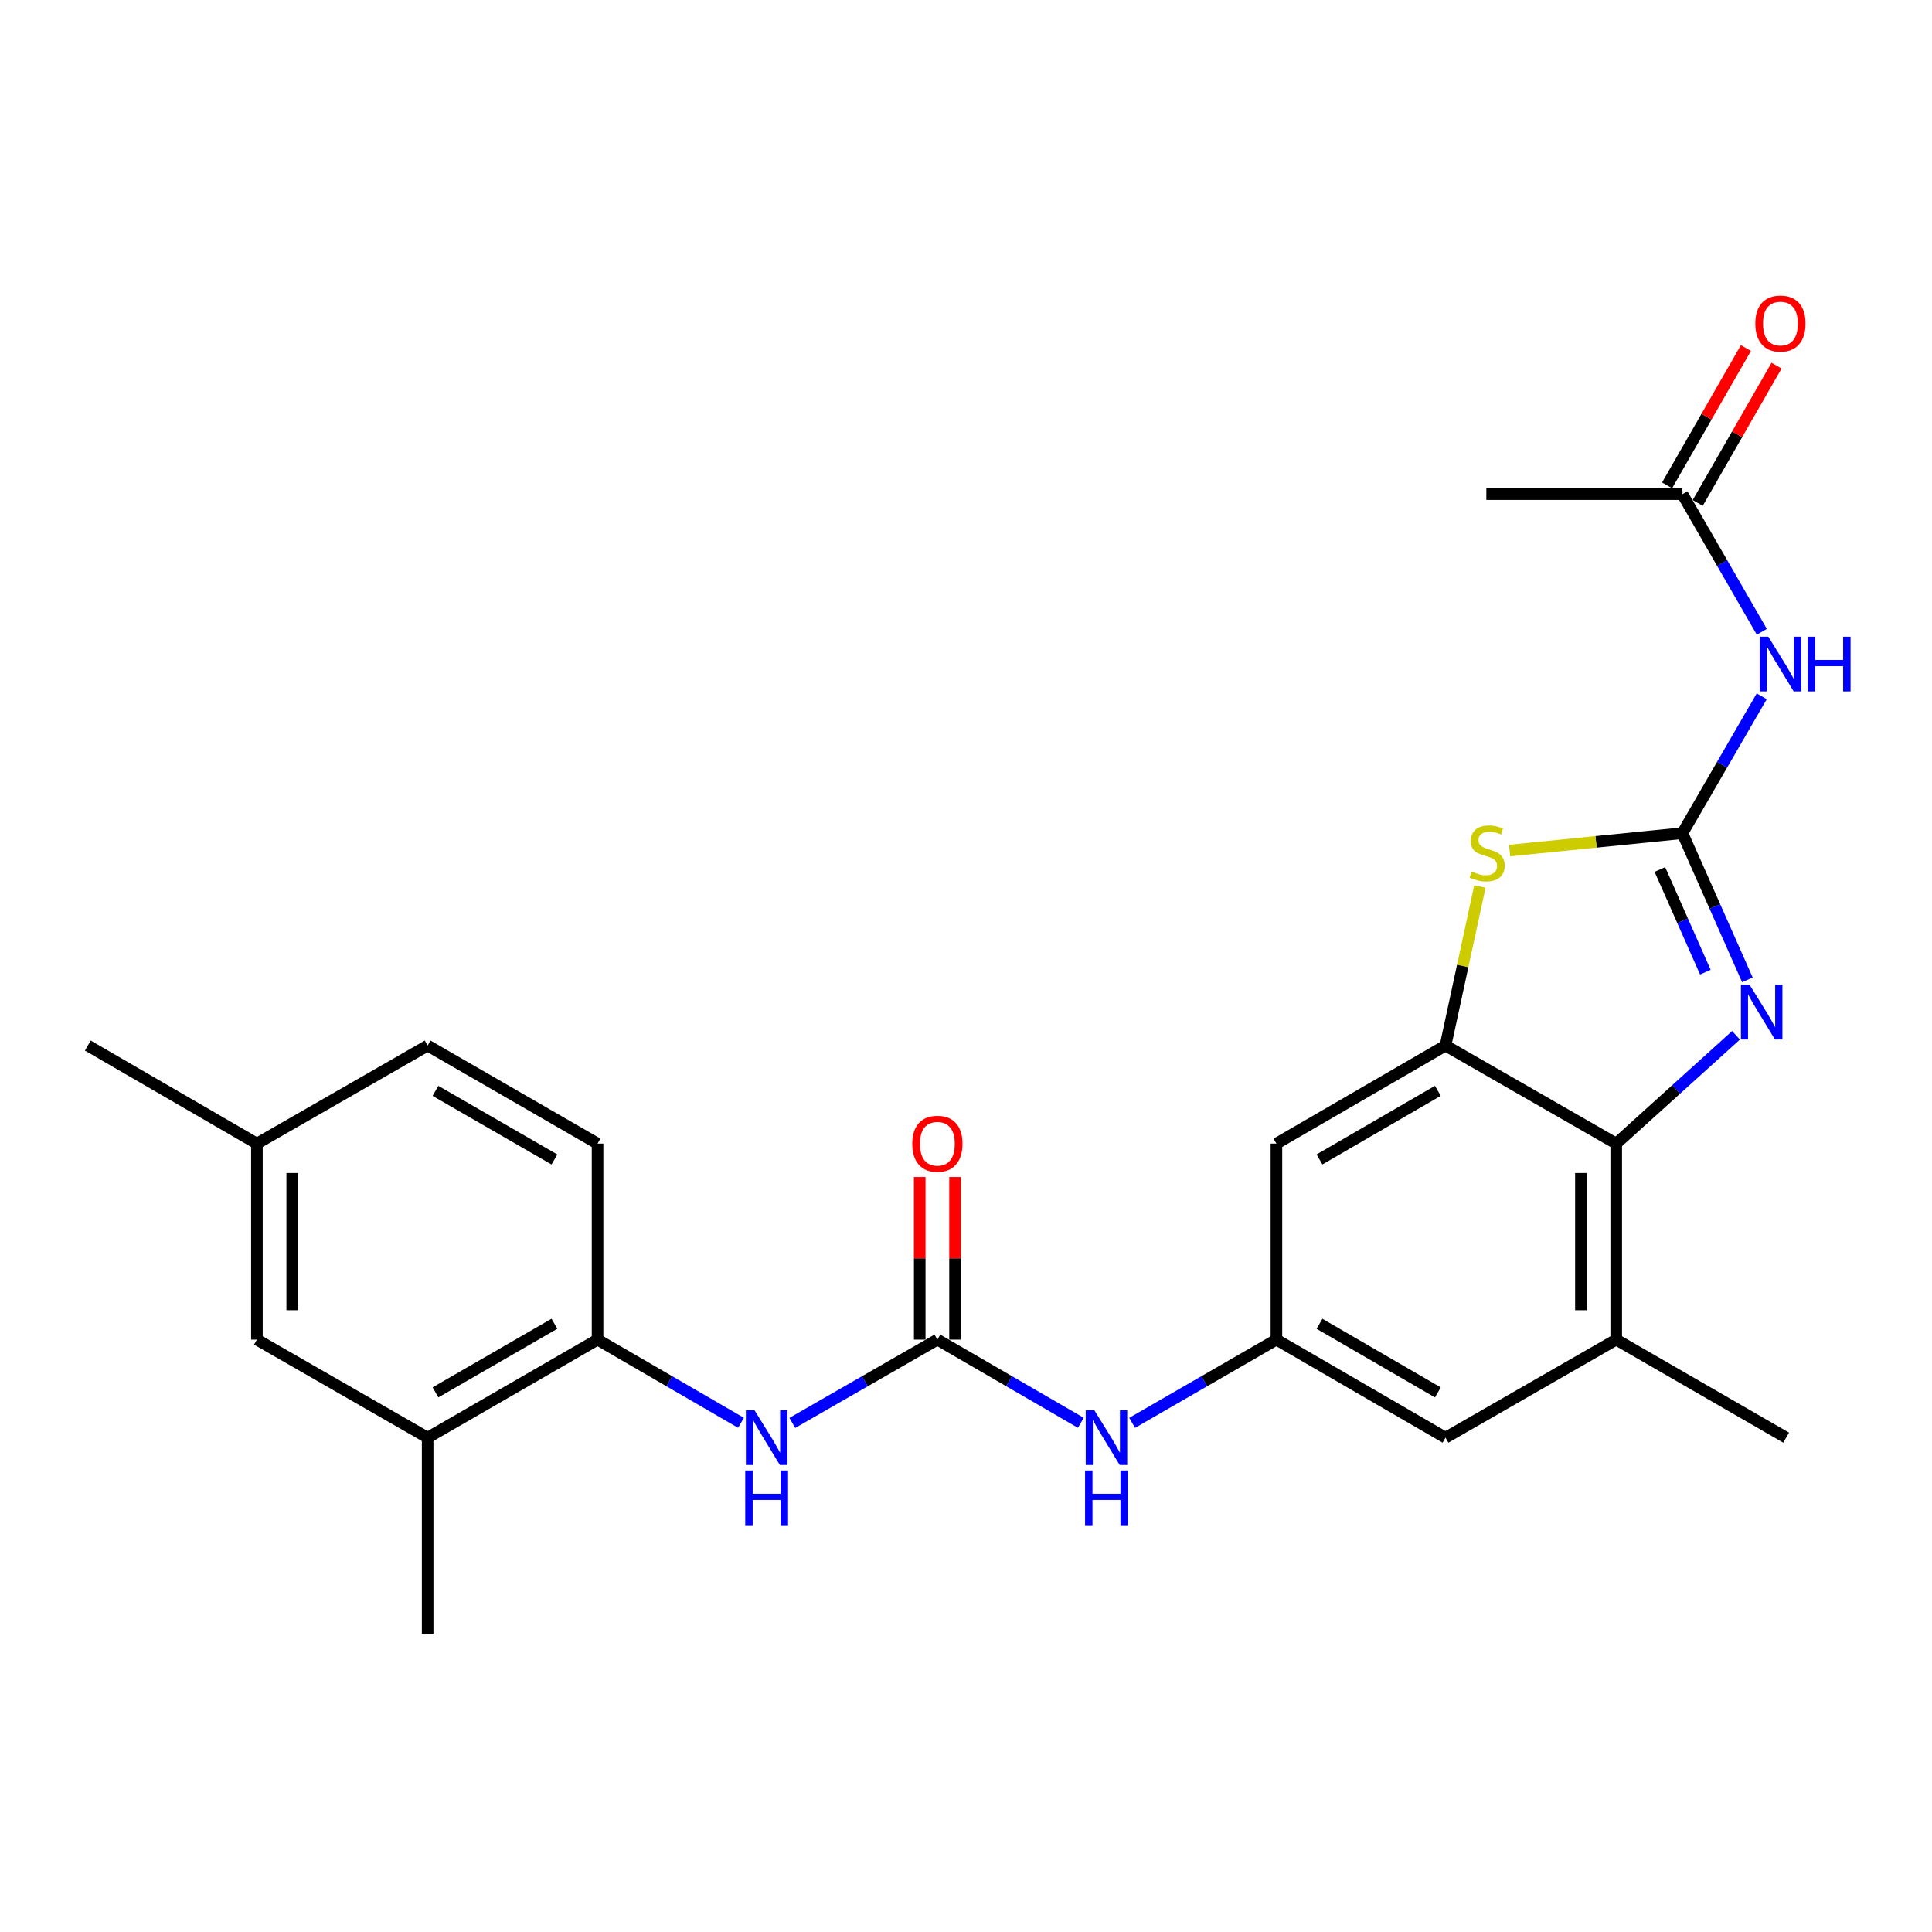 <?xml version='1.0' encoding='iso-8859-1'?>
<svg version='1.1' baseProfile='full'
              xmlns='http://www.w3.org/2000/svg'
                      xmlns:rdkit='http://www.rdkit.org/xml'
                      xmlns:xlink='http://www.w3.org/1999/xlink'
                  xml:space='preserve'
width='1000px' height='1000px' viewBox='0 0 1000 1000'>
<!-- END OF HEADER -->
<rect style='opacity:1.0;fill:#FFFFFF;stroke:none' width='1000' height='1000' x='0' y='0'> </rect>
<path class='bond-0' d='M 870.812,431.254 L 887.628,469.211' style='fill:none;fill-rule:evenodd;stroke:#000000;stroke-width:6px;stroke-linecap:butt;stroke-linejoin:miter;stroke-opacity:1' />
<path class='bond-0' d='M 887.628,469.211 L 904.445,507.168' style='fill:none;fill-rule:evenodd;stroke:#0000FF;stroke-width:6px;stroke-linecap:butt;stroke-linejoin:miter;stroke-opacity:1' />
<path class='bond-0' d='M 859.148,450.044 L 870.919,476.614' style='fill:none;fill-rule:evenodd;stroke:#000000;stroke-width:6px;stroke-linecap:butt;stroke-linejoin:miter;stroke-opacity:1' />
<path class='bond-0' d='M 870.919,476.614 L 882.691,503.184' style='fill:none;fill-rule:evenodd;stroke:#0000FF;stroke-width:6px;stroke-linecap:butt;stroke-linejoin:miter;stroke-opacity:1' />
<path class='bond-1' d='M 870.812,431.254 L 826.094,435.747' style='fill:none;fill-rule:evenodd;stroke:#000000;stroke-width:6px;stroke-linecap:butt;stroke-linejoin:miter;stroke-opacity:1' />
<path class='bond-1' d='M 826.094,435.747 L 781.377,440.24' style='fill:none;fill-rule:evenodd;stroke:#CCCC00;stroke-width:6px;stroke-linecap:butt;stroke-linejoin:miter;stroke-opacity:1' />
<path class='bond-4' d='M 870.812,431.254 L 891.343,395.829' style='fill:none;fill-rule:evenodd;stroke:#000000;stroke-width:6px;stroke-linecap:butt;stroke-linejoin:miter;stroke-opacity:1' />
<path class='bond-4' d='M 891.343,395.829 L 911.874,360.403' style='fill:none;fill-rule:evenodd;stroke:#0000FF;stroke-width:6px;stroke-linecap:butt;stroke-linejoin:miter;stroke-opacity:1' />
<path class='bond-3' d='M 898.563,535.865 L 867.559,563.896' style='fill:none;fill-rule:evenodd;stroke:#0000FF;stroke-width:6px;stroke-linecap:butt;stroke-linejoin:miter;stroke-opacity:1' />
<path class='bond-3' d='M 867.559,563.896 L 836.555,591.927' style='fill:none;fill-rule:evenodd;stroke:#000000;stroke-width:6px;stroke-linecap:butt;stroke-linejoin:miter;stroke-opacity:1' />
<path class='bond-2' d='M 765.99,458.839 L 757.091,500.01' style='fill:none;fill-rule:evenodd;stroke:#CCCC00;stroke-width:6px;stroke-linecap:butt;stroke-linejoin:miter;stroke-opacity:1' />
<path class='bond-2' d='M 757.091,500.01 L 748.192,541.182' style='fill:none;fill-rule:evenodd;stroke:#000000;stroke-width:6px;stroke-linecap:butt;stroke-linejoin:miter;stroke-opacity:1' />
<path class='bond-8' d='M 748.192,541.182 L 660.673,591.927' style='fill:none;fill-rule:evenodd;stroke:#000000;stroke-width:6px;stroke-linecap:butt;stroke-linejoin:miter;stroke-opacity:1' />
<path class='bond-8' d='M 744.232,564.604 L 682.968,600.125' style='fill:none;fill-rule:evenodd;stroke:#000000;stroke-width:6px;stroke-linecap:butt;stroke-linejoin:miter;stroke-opacity:1' />
<path class='bond-25' d='M 748.192,541.182 L 836.555,591.927' style='fill:none;fill-rule:evenodd;stroke:#000000;stroke-width:6px;stroke-linecap:butt;stroke-linejoin:miter;stroke-opacity:1' />
<path class='bond-7' d='M 836.555,591.927 L 836.555,693.387' style='fill:none;fill-rule:evenodd;stroke:#000000;stroke-width:6px;stroke-linecap:butt;stroke-linejoin:miter;stroke-opacity:1' />
<path class='bond-7' d='M 818.279,607.146 L 818.279,678.168' style='fill:none;fill-rule:evenodd;stroke:#000000;stroke-width:6px;stroke-linecap:butt;stroke-linejoin:miter;stroke-opacity:1' />
<path class='bond-12' d='M 911.914,327.015 L 891.363,291.391' style='fill:none;fill-rule:evenodd;stroke:#0000FF;stroke-width:6px;stroke-linecap:butt;stroke-linejoin:miter;stroke-opacity:1' />
<path class='bond-12' d='M 891.363,291.391 L 870.812,255.767' style='fill:none;fill-rule:evenodd;stroke:#000000;stroke-width:6px;stroke-linecap:butt;stroke-linejoin:miter;stroke-opacity:1' />
<path class='bond-5' d='M 485.186,693.387 L 522.311,714.917' style='fill:none;fill-rule:evenodd;stroke:#000000;stroke-width:6px;stroke-linecap:butt;stroke-linejoin:miter;stroke-opacity:1' />
<path class='bond-5' d='M 522.311,714.917 L 559.437,736.447' style='fill:none;fill-rule:evenodd;stroke:#0000FF;stroke-width:6px;stroke-linecap:butt;stroke-linejoin:miter;stroke-opacity:1' />
<path class='bond-6' d='M 485.186,693.387 L 447.644,714.949' style='fill:none;fill-rule:evenodd;stroke:#000000;stroke-width:6px;stroke-linecap:butt;stroke-linejoin:miter;stroke-opacity:1' />
<path class='bond-6' d='M 447.644,714.949 L 410.101,736.511' style='fill:none;fill-rule:evenodd;stroke:#0000FF;stroke-width:6px;stroke-linecap:butt;stroke-linejoin:miter;stroke-opacity:1' />
<path class='bond-15' d='M 494.324,693.387 L 494.324,651.305' style='fill:none;fill-rule:evenodd;stroke:#000000;stroke-width:6px;stroke-linecap:butt;stroke-linejoin:miter;stroke-opacity:1' />
<path class='bond-15' d='M 494.324,651.305 L 494.324,609.224' style='fill:none;fill-rule:evenodd;stroke:#FF0000;stroke-width:6px;stroke-linecap:butt;stroke-linejoin:miter;stroke-opacity:1' />
<path class='bond-15' d='M 476.048,693.387 L 476.048,651.305' style='fill:none;fill-rule:evenodd;stroke:#000000;stroke-width:6px;stroke-linecap:butt;stroke-linejoin:miter;stroke-opacity:1' />
<path class='bond-15' d='M 476.048,651.305 L 476.048,609.224' style='fill:none;fill-rule:evenodd;stroke:#FF0000;stroke-width:6px;stroke-linecap:butt;stroke-linejoin:miter;stroke-opacity:1' />
<path class='bond-10' d='M 383.544,736.447 L 346.419,714.917' style='fill:none;fill-rule:evenodd;stroke:#0000FF;stroke-width:6px;stroke-linecap:butt;stroke-linejoin:miter;stroke-opacity:1' />
<path class='bond-10' d='M 346.419,714.917 L 309.293,693.387' style='fill:none;fill-rule:evenodd;stroke:#000000;stroke-width:6px;stroke-linecap:butt;stroke-linejoin:miter;stroke-opacity:1' />
<path class='bond-14' d='M 836.555,693.387 L 748.192,744.143' style='fill:none;fill-rule:evenodd;stroke:#000000;stroke-width:6px;stroke-linecap:butt;stroke-linejoin:miter;stroke-opacity:1' />
<path class='bond-21' d='M 836.555,693.387 L 924.512,744.143' style='fill:none;fill-rule:evenodd;stroke:#000000;stroke-width:6px;stroke-linecap:butt;stroke-linejoin:miter;stroke-opacity:1' />
<path class='bond-9' d='M 660.673,591.927 L 660.673,693.387' style='fill:none;fill-rule:evenodd;stroke:#000000;stroke-width:6px;stroke-linecap:butt;stroke-linejoin:miter;stroke-opacity:1' />
<path class='bond-11' d='M 660.673,693.387 L 623.329,714.934' style='fill:none;fill-rule:evenodd;stroke:#000000;stroke-width:6px;stroke-linecap:butt;stroke-linejoin:miter;stroke-opacity:1' />
<path class='bond-11' d='M 623.329,714.934 L 585.985,736.481' style='fill:none;fill-rule:evenodd;stroke:#0000FF;stroke-width:6px;stroke-linecap:butt;stroke-linejoin:miter;stroke-opacity:1' />
<path class='bond-26' d='M 660.673,693.387 L 748.192,744.143' style='fill:none;fill-rule:evenodd;stroke:#000000;stroke-width:6px;stroke-linecap:butt;stroke-linejoin:miter;stroke-opacity:1' />
<path class='bond-26' d='M 682.969,685.191 L 744.233,720.72' style='fill:none;fill-rule:evenodd;stroke:#000000;stroke-width:6px;stroke-linecap:butt;stroke-linejoin:miter;stroke-opacity:1' />
<path class='bond-13' d='M 309.293,693.387 L 221.347,744.143' style='fill:none;fill-rule:evenodd;stroke:#000000;stroke-width:6px;stroke-linecap:butt;stroke-linejoin:miter;stroke-opacity:1' />
<path class='bond-13' d='M 286.966,685.172 L 225.404,720.701' style='fill:none;fill-rule:evenodd;stroke:#000000;stroke-width:6px;stroke-linecap:butt;stroke-linejoin:miter;stroke-opacity:1' />
<path class='bond-18' d='M 309.293,693.387 L 309.293,591.927' style='fill:none;fill-rule:evenodd;stroke:#000000;stroke-width:6px;stroke-linecap:butt;stroke-linejoin:miter;stroke-opacity:1' />
<path class='bond-17' d='M 878.736,260.317 L 899.136,224.784' style='fill:none;fill-rule:evenodd;stroke:#000000;stroke-width:6px;stroke-linecap:butt;stroke-linejoin:miter;stroke-opacity:1' />
<path class='bond-17' d='M 899.136,224.784 L 919.535,189.252' style='fill:none;fill-rule:evenodd;stroke:#FF0000;stroke-width:6px;stroke-linecap:butt;stroke-linejoin:miter;stroke-opacity:1' />
<path class='bond-17' d='M 862.887,251.218 L 883.286,215.685' style='fill:none;fill-rule:evenodd;stroke:#000000;stroke-width:6px;stroke-linecap:butt;stroke-linejoin:miter;stroke-opacity:1' />
<path class='bond-17' d='M 883.286,215.685 L 903.686,180.153' style='fill:none;fill-rule:evenodd;stroke:#FF0000;stroke-width:6px;stroke-linecap:butt;stroke-linejoin:miter;stroke-opacity:1' />
<path class='bond-22' d='M 870.812,255.767 L 769.331,255.767' style='fill:none;fill-rule:evenodd;stroke:#000000;stroke-width:6px;stroke-linecap:butt;stroke-linejoin:miter;stroke-opacity:1' />
<path class='bond-16' d='M 221.347,744.143 L 132.974,693.387' style='fill:none;fill-rule:evenodd;stroke:#000000;stroke-width:6px;stroke-linecap:butt;stroke-linejoin:miter;stroke-opacity:1' />
<path class='bond-23' d='M 221.347,744.143 L 221.347,845.623' style='fill:none;fill-rule:evenodd;stroke:#000000;stroke-width:6px;stroke-linecap:butt;stroke-linejoin:miter;stroke-opacity:1' />
<path class='bond-27' d='M 132.974,693.387 L 132.974,591.927' style='fill:none;fill-rule:evenodd;stroke:#000000;stroke-width:6px;stroke-linecap:butt;stroke-linejoin:miter;stroke-opacity:1' />
<path class='bond-27' d='M 151.25,678.168 L 151.25,607.146' style='fill:none;fill-rule:evenodd;stroke:#000000;stroke-width:6px;stroke-linecap:butt;stroke-linejoin:miter;stroke-opacity:1' />
<path class='bond-20' d='M 309.293,591.927 L 221.347,541.182' style='fill:none;fill-rule:evenodd;stroke:#000000;stroke-width:6px;stroke-linecap:butt;stroke-linejoin:miter;stroke-opacity:1' />
<path class='bond-20' d='M 286.968,600.145 L 225.405,564.623' style='fill:none;fill-rule:evenodd;stroke:#000000;stroke-width:6px;stroke-linecap:butt;stroke-linejoin:miter;stroke-opacity:1' />
<path class='bond-19' d='M 132.974,591.927 L 221.347,541.182' style='fill:none;fill-rule:evenodd;stroke:#000000;stroke-width:6px;stroke-linecap:butt;stroke-linejoin:miter;stroke-opacity:1' />
<path class='bond-24' d='M 132.974,591.927 L 45.455,541.182' style='fill:none;fill-rule:evenodd;stroke:#000000;stroke-width:6px;stroke-linecap:butt;stroke-linejoin:miter;stroke-opacity:1' />
<path  class='atom-1' d='M 905.58 509.7
L 914.86 524.7
Q 915.78 526.18, 917.26 528.86
Q 918.74 531.54, 918.82 531.7
L 918.82 509.7
L 922.58 509.7
L 922.58 538.02
L 918.7 538.02
L 908.74 521.62
Q 907.58 519.7, 906.34 517.5
Q 905.14 515.3, 904.78 514.62
L 904.78 538.02
L 901.1 538.02
L 901.1 509.7
L 905.58 509.7
' fill='#0000FF'/>
<path  class='atom-2' d='M 761.758 451.127
Q 762.078 451.247, 763.398 451.807
Q 764.718 452.367, 766.158 452.727
Q 767.638 453.047, 769.078 453.047
Q 771.758 453.047, 773.318 451.767
Q 774.878 450.447, 774.878 448.167
Q 774.878 446.607, 774.078 445.647
Q 773.318 444.687, 772.118 444.167
Q 770.918 443.647, 768.918 443.047
Q 766.398 442.287, 764.878 441.567
Q 763.398 440.847, 762.318 439.327
Q 761.278 437.807, 761.278 435.247
Q 761.278 431.687, 763.678 429.487
Q 766.118 427.287, 770.918 427.287
Q 774.198 427.287, 777.918 428.847
L 776.998 431.927
Q 773.598 430.527, 771.038 430.527
Q 768.278 430.527, 766.758 431.687
Q 765.238 432.807, 765.278 434.767
Q 765.278 436.287, 766.038 437.207
Q 766.838 438.127, 767.958 438.647
Q 769.118 439.167, 771.038 439.767
Q 773.598 440.567, 775.118 441.367
Q 776.638 442.167, 777.718 443.807
Q 778.838 445.407, 778.838 448.167
Q 778.838 452.087, 776.198 454.207
Q 773.598 456.287, 769.238 456.287
Q 766.718 456.287, 764.798 455.727
Q 762.918 455.207, 760.678 454.287
L 761.758 451.127
' fill='#CCCC00'/>
<path  class='atom-5' d='M 915.287 329.554
L 924.567 344.554
Q 925.487 346.034, 926.967 348.714
Q 928.447 351.394, 928.527 351.554
L 928.527 329.554
L 932.287 329.554
L 932.287 357.874
L 928.407 357.874
L 918.447 341.474
Q 917.287 339.554, 916.047 337.354
Q 914.847 335.154, 914.487 334.474
L 914.487 357.874
L 910.807 357.874
L 910.807 329.554
L 915.287 329.554
' fill='#0000FF'/>
<path  class='atom-5' d='M 935.687 329.554
L 939.527 329.554
L 939.527 341.594
L 954.007 341.594
L 954.007 329.554
L 957.847 329.554
L 957.847 357.874
L 954.007 357.874
L 954.007 344.794
L 939.527 344.794
L 939.527 357.874
L 935.687 357.874
L 935.687 329.554
' fill='#0000FF'/>
<path  class='atom-7' d='M 390.553 729.983
L 399.833 744.983
Q 400.753 746.463, 402.233 749.143
Q 403.713 751.823, 403.793 751.983
L 403.793 729.983
L 407.553 729.983
L 407.553 758.303
L 403.673 758.303
L 393.713 741.903
Q 392.553 739.983, 391.313 737.783
Q 390.113 735.583, 389.753 734.903
L 389.753 758.303
L 386.073 758.303
L 386.073 729.983
L 390.553 729.983
' fill='#0000FF'/>
<path  class='atom-7' d='M 385.733 761.135
L 389.573 761.135
L 389.573 773.175
L 404.053 773.175
L 404.053 761.135
L 407.893 761.135
L 407.893 789.455
L 404.053 789.455
L 404.053 776.375
L 389.573 776.375
L 389.573 789.455
L 385.733 789.455
L 385.733 761.135
' fill='#0000FF'/>
<path  class='atom-12' d='M 566.446 729.983
L 575.726 744.983
Q 576.646 746.463, 578.126 749.143
Q 579.606 751.823, 579.686 751.983
L 579.686 729.983
L 583.446 729.983
L 583.446 758.303
L 579.566 758.303
L 569.606 741.903
Q 568.446 739.983, 567.206 737.783
Q 566.006 735.583, 565.646 734.903
L 565.646 758.303
L 561.966 758.303
L 561.966 729.983
L 566.446 729.983
' fill='#0000FF'/>
<path  class='atom-12' d='M 561.626 761.135
L 565.466 761.135
L 565.466 773.175
L 579.946 773.175
L 579.946 761.135
L 583.786 761.135
L 583.786 789.455
L 579.946 789.455
L 579.946 776.375
L 565.466 776.375
L 565.466 789.455
L 561.626 789.455
L 561.626 761.135
' fill='#0000FF'/>
<path  class='atom-16' d='M 472.186 592.007
Q 472.186 585.207, 475.546 581.407
Q 478.906 577.607, 485.186 577.607
Q 491.466 577.607, 494.826 581.407
Q 498.186 585.207, 498.186 592.007
Q 498.186 598.887, 494.786 602.807
Q 491.386 606.687, 485.186 606.687
Q 478.946 606.687, 475.546 602.807
Q 472.186 598.927, 472.186 592.007
M 485.186 603.487
Q 489.506 603.487, 491.826 600.607
Q 494.186 597.687, 494.186 592.007
Q 494.186 586.447, 491.826 583.647
Q 489.506 580.807, 485.186 580.807
Q 480.866 580.807, 478.506 583.607
Q 476.186 586.407, 476.186 592.007
Q 476.186 597.727, 478.506 600.607
Q 480.866 603.487, 485.186 603.487
' fill='#FF0000'/>
<path  class='atom-18' d='M 908.547 167.475
Q 908.547 160.675, 911.907 156.875
Q 915.267 153.075, 921.547 153.075
Q 927.827 153.075, 931.187 156.875
Q 934.547 160.675, 934.547 167.475
Q 934.547 174.355, 931.147 178.275
Q 927.747 182.155, 921.547 182.155
Q 915.307 182.155, 911.907 178.275
Q 908.547 174.395, 908.547 167.475
M 921.547 178.955
Q 925.867 178.955, 928.187 176.075
Q 930.547 173.155, 930.547 167.475
Q 930.547 161.915, 928.187 159.115
Q 925.867 156.275, 921.547 156.275
Q 917.227 156.275, 914.867 159.075
Q 912.547 161.875, 912.547 167.475
Q 912.547 173.195, 914.867 176.075
Q 917.227 178.955, 921.547 178.955
' fill='#FF0000'/>
</svg>
